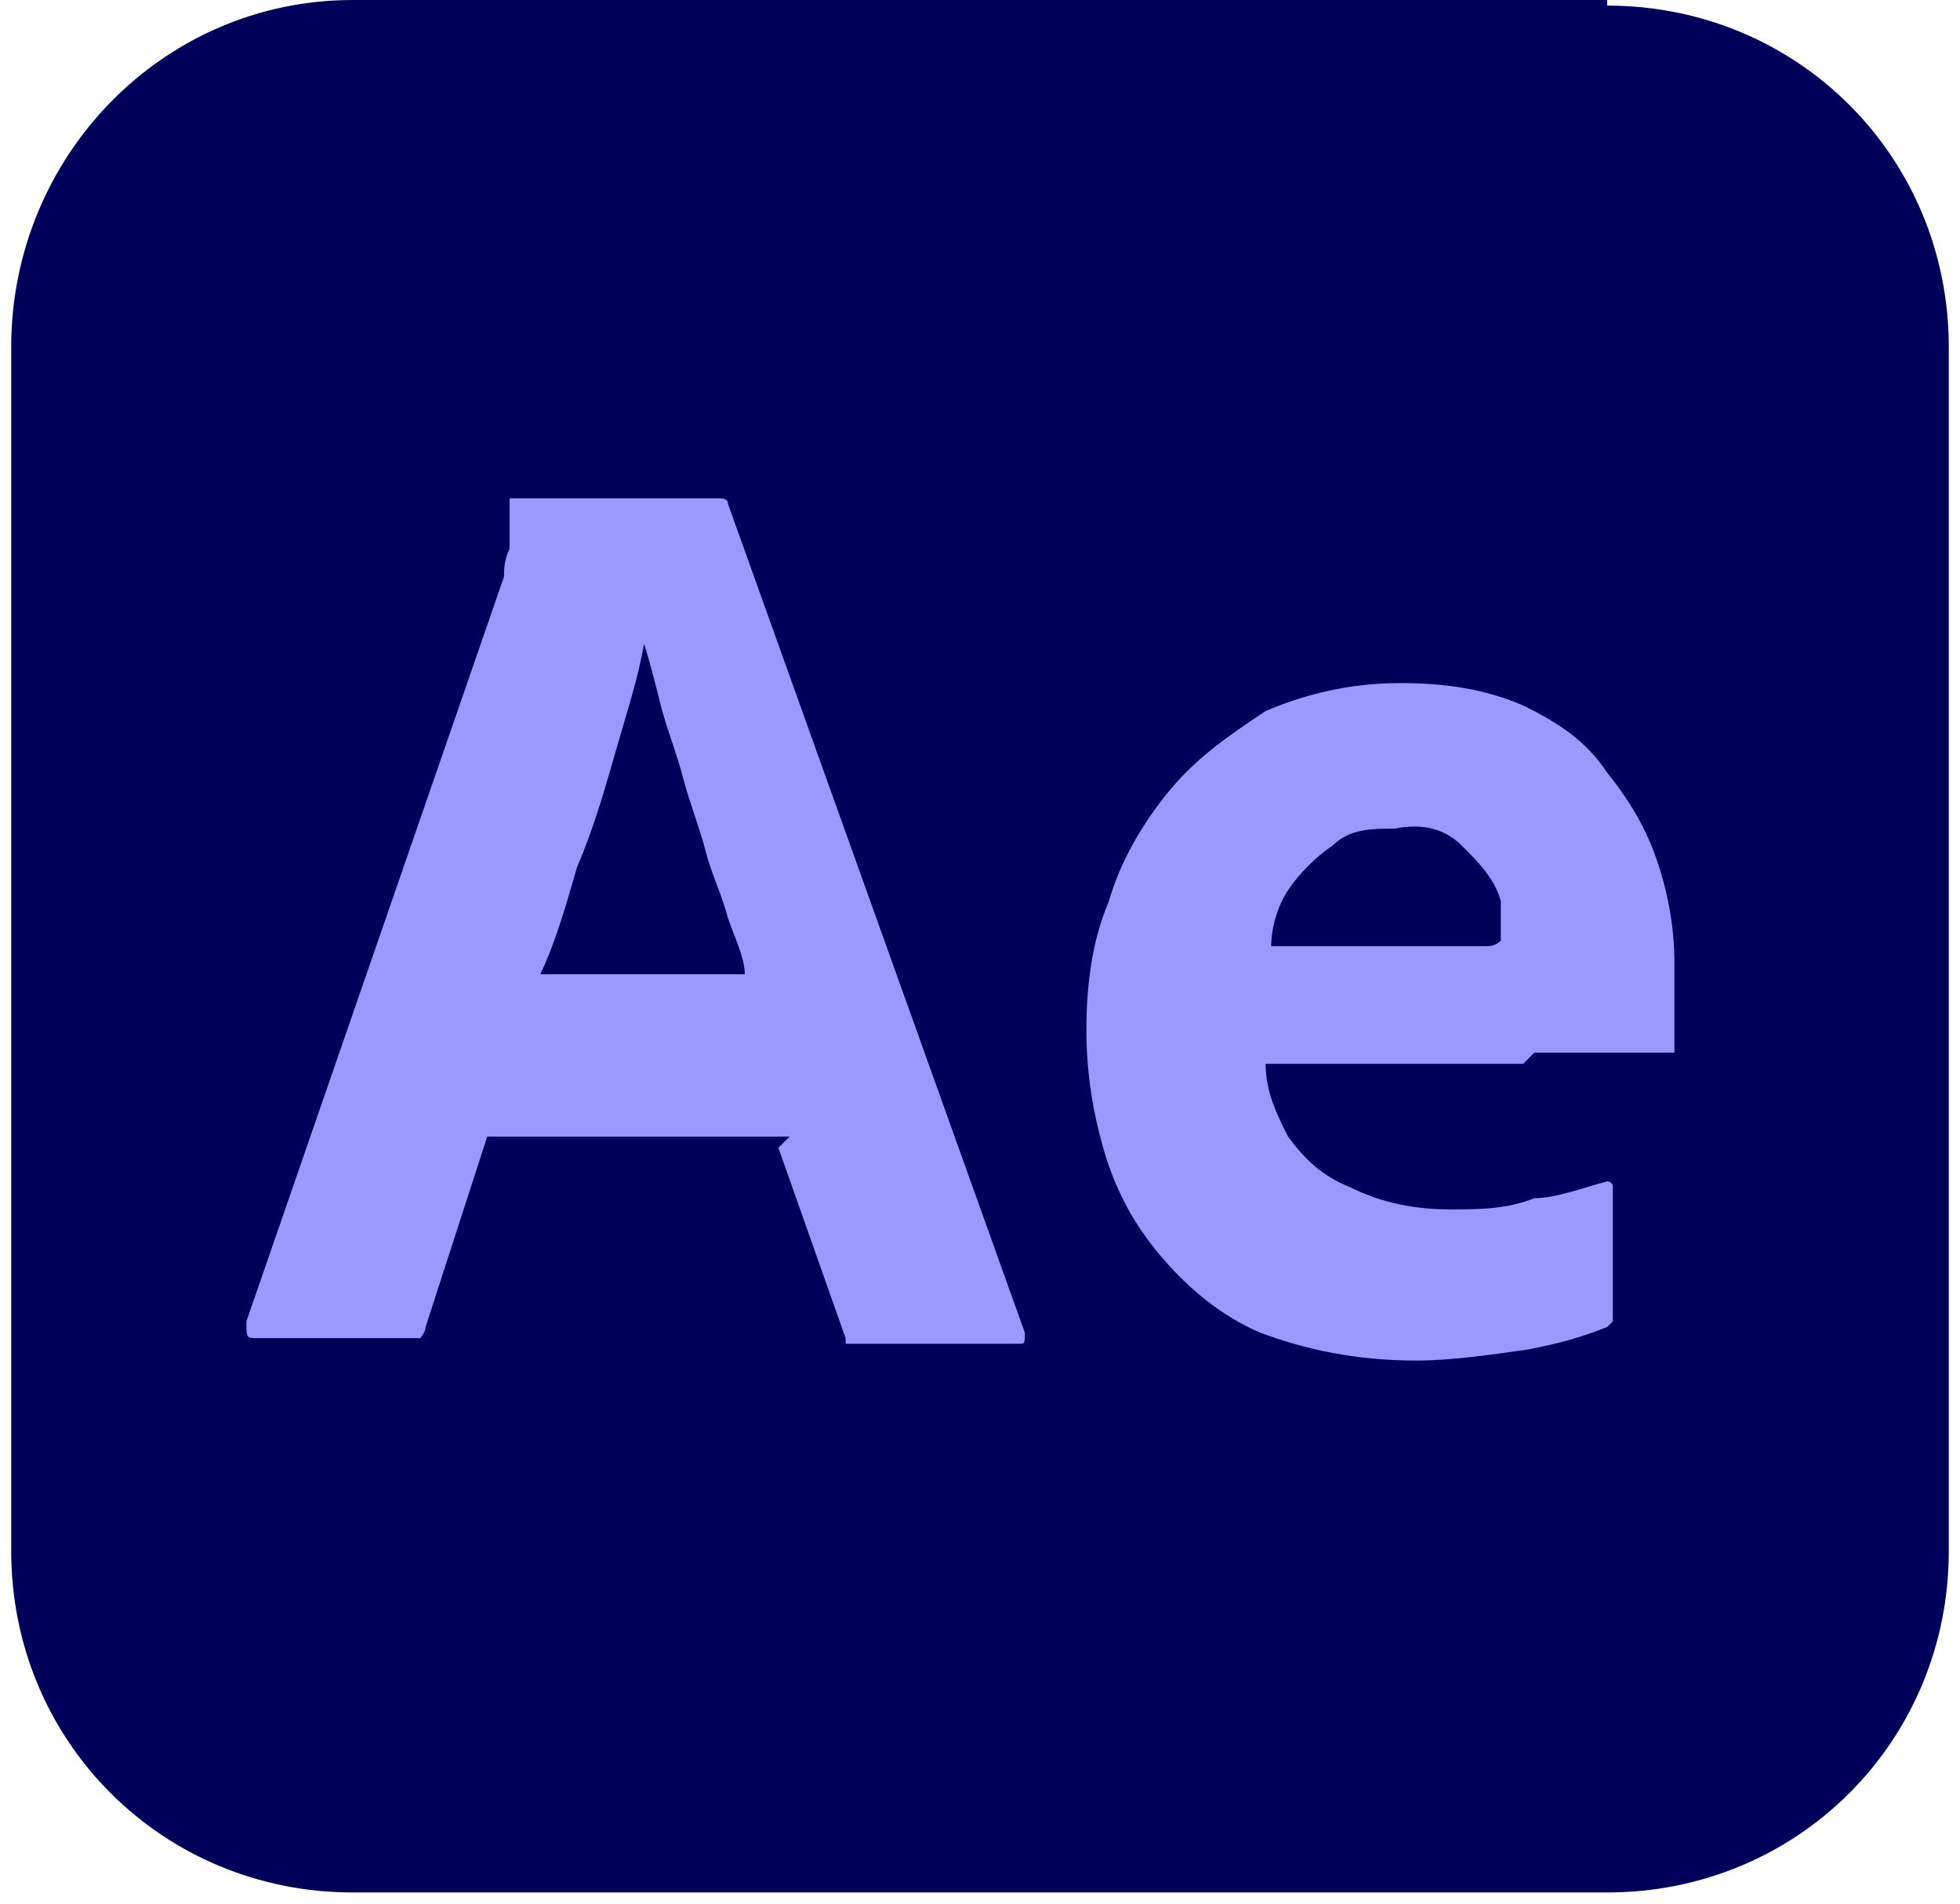 <?xml version="1.0" encoding="UTF-8"?>
<svg id="Capa_1" data-name="Capa 1" xmlns="http://www.w3.org/2000/svg" xmlns:xlink="http://www.w3.org/1999/xlink" version="1.1" viewBox="0 0 35 34">
  <defs>
    <style>
      .cls-1 {
        clip-path: url(#clippath);
      }

      .cls-2 {
        fill: none;
      }

      .cls-2, .cls-3, .cls-4 {
        stroke-width: 0px;
      }

      .cls-3 {
        fill: #00005b;
      }

      .cls-4 {
        fill: #99f;
      }
    </style>
    <clipPath id="clippath">
      <rect class="cls-2" x=".2" y="0" width="34.7" height="33.8"/>
    </clipPath>
  </defs>
  <g class="cls-1">
    <g>
      <path class="cls-3" d="M28.7,0H6.3C2.9,0,.2,2.8.2,6.2v21.5c0,3.4,2.7,6.1,6.1,6.1h22.4c3.4,0,6.1-2.7,6.1-6.1V6.2c0-3.4-2.7-6.1-6.1-6.1Z"/>
      <path class="cls-4" d="M14.1,20.3h-5.4l-1.1,3.4c0,0,0,.1-.1.2,0,0-.1,0-.2,0h-2.7c-.2,0-.2,0-.2-.3l4.6-13.3c0-.1,0-.3.1-.5,0-.3,0-.6,0-.9,0,0,0,0,0,0,0,0,0,0,0,0,0,0,0,0,0,0,0,0,0,0,0,0h3.7c.1,0,.2,0,.2.1l5.3,14.8c0,.2,0,.2-.1.2h-3c0,0-.1,0-.1,0s0,0,0-.1l-1.2-3.4ZM9.6,17.4h3.7c0-.3-.2-.7-.3-1-.1-.4-.3-.8-.4-1.2-.1-.4-.3-.9-.4-1.3-.1-.4-.3-.9-.4-1.3-.1-.4-.2-.8-.3-1.1h0c-.1.6-.3,1.2-.5,1.9-.2.7-.4,1.4-.7,2.1-.2.7-.4,1.4-.7,2Z"/>
      <path class="cls-4" d="M27.2,19h-4.6c0,.5.2.9.4,1.3.3.4.6.7,1.1.9.6.3,1.2.4,1.8.4.5,0,1,0,1.5-.2.4,0,.9-.2,1.3-.3,0,0,.1,0,.1.1v2.2c0,0,0,.1,0,.2,0,0,0,0-.1.1-.5.2-.9.3-1.4.4-.7.1-1.4.2-2,.2-1.1,0-2-.2-2.8-.5-.7-.3-1.3-.8-1.8-1.4-.5-.6-.8-1.2-1-1.9-.2-.7-.3-1.4-.3-2.1,0-.8.1-1.6.4-2.3.2-.7.6-1.4,1.1-2,.5-.6,1.1-1,1.7-1.4.7-.3,1.5-.5,2.4-.5.8,0,1.5.1,2.2.4.6.3,1.1.6,1.5,1.2.4.5.7,1,.9,1.6.2.6.3,1.2.3,1.8,0,.3,0,.7,0,.9,0,.3,0,.5,0,.6,0,0,0,0,0,.1,0,0,0,0-.1,0,0,0-.3,0-.5,0-.2,0-.5,0-.8,0-.3,0-.7,0-1.1,0ZM22.7,16.9h3c.4,0,.6,0,.8,0,.1,0,.2,0,.3-.1h0c0-.3,0-.5,0-.7-.1-.4-.4-.7-.7-1s-.7-.4-1.2-.3c-.4,0-.8,0-1.1.3-.3.2-.6.5-.8.8-.2.3-.3.7-.3,1Z"/>
    </g>
  </g>
</svg>